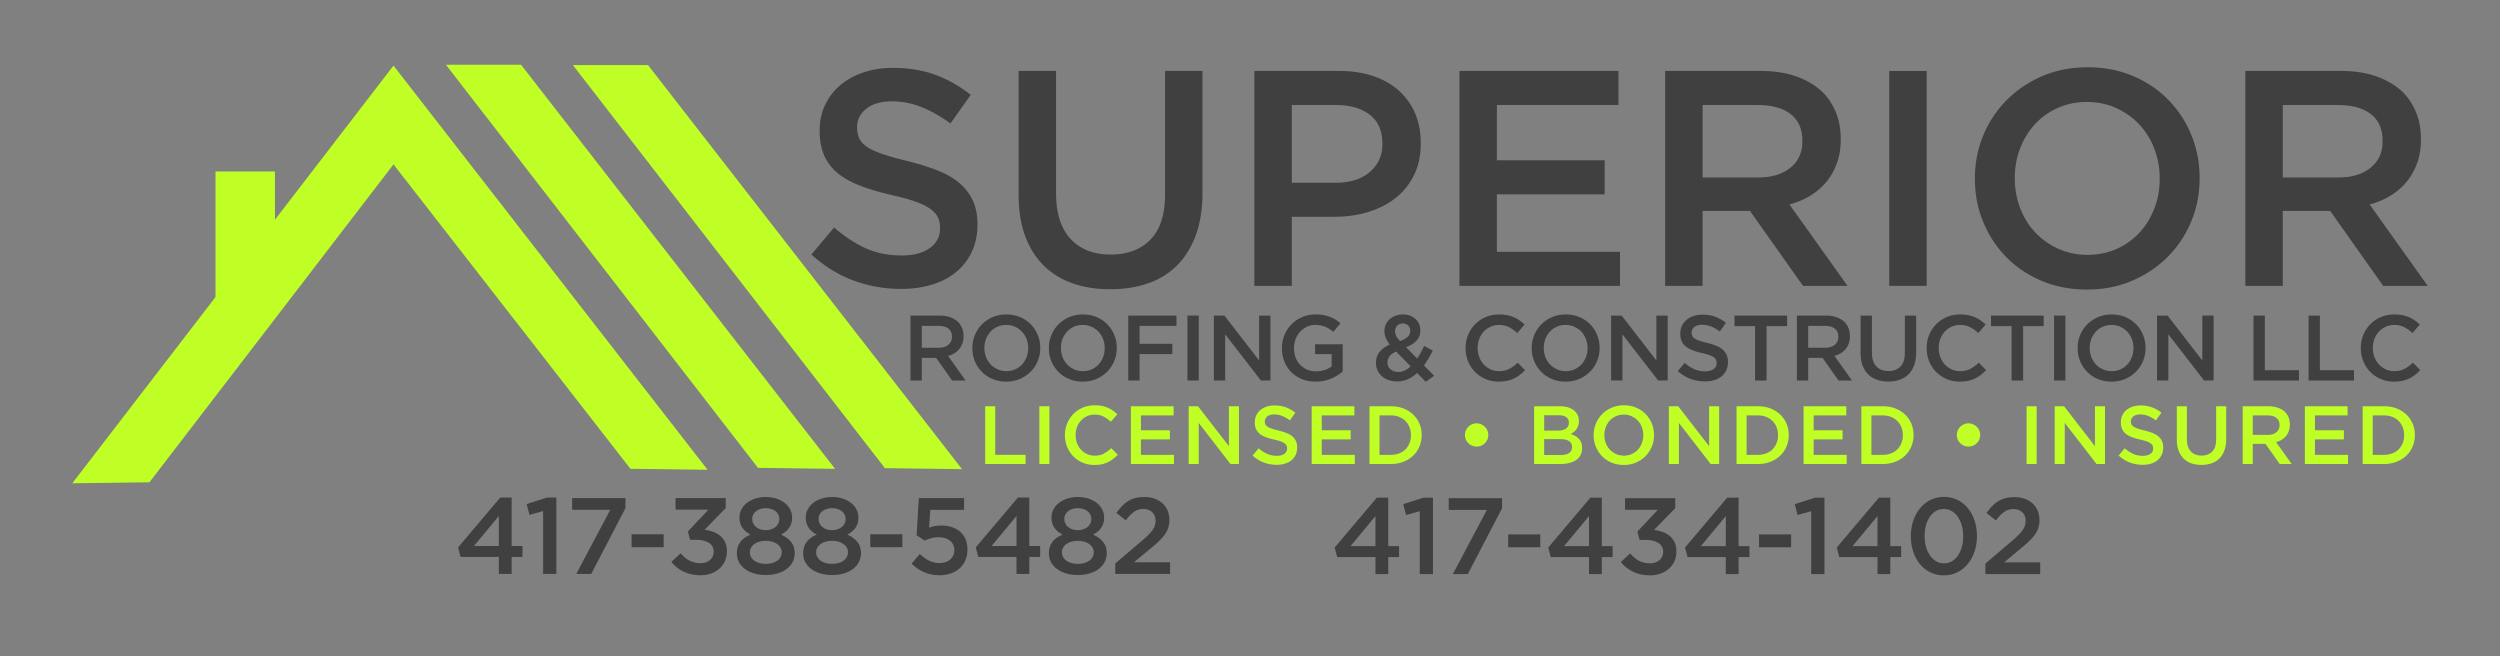 <svg xmlns="http://www.w3.org/2000/svg" xml:space="preserve" style="fill-rule:evenodd;clip-rule:evenodd;stroke-linejoin:round;stroke-miterlimit:2" viewBox="0 0 1200 315"><rect x="0" y="0" width="1200" height="315" fill="#808080" stroke="none"/><path d="M472.889 195.008h4.829v23.313h14.563v4.392h-19.392v-27.705Z" style="fill:#bfff26;fill-rule:nonzero"/><path d="M498.892 195.008h4.829v27.704h-4.829z" style="fill:#bfff26"/><path d="M525.286 223.186c-2.034 0-3.904-.366-5.621-1.108a13.966 13.966 0 0 1-4.463-3.025c-1.262-1.279-2.25-2.792-2.966-4.533-.721-1.742-1.079-3.6-1.079-5.58v-.079c0-1.979.354-3.833 1.058-5.558a14.059 14.059 0 0 1 2.967-4.554 14.075 14.075 0 0 1 4.525-3.088c1.741-.75 3.666-1.125 5.775-1.125 1.27 0 2.42.104 3.466.313 1.042.212 1.996.508 2.867.891.871.384 1.675.838 2.413 1.367a18.56 18.56 0 0 1 2.099 1.742l-3.125 3.6a15.57 15.57 0 0 0-3.525-2.492c-1.237-.633-2.65-.95-4.233-.95-1.321 0-2.537.254-3.658.771a9.042 9.042 0 0 0-2.913 2.096 9.523 9.523 0 0 0-1.9 3.108 10.72 10.72 0 0 0-.671 3.8v.079c0 1.346.225 2.617.671 3.821a9.596 9.596 0 0 0 1.9 3.142 8.95 8.95 0 0 0 2.913 2.121c1.121.512 2.337.77 3.658.77 1.688 0 3.142-.32 4.354-.97 1.213-.646 2.413-1.521 3.6-2.63l3.129 3.163a17.862 17.862 0 0 1-2.237 2.042 14.826 14.826 0 0 1-2.513 1.541c-.9.438-1.883.767-2.95.988-1.066.225-2.25.337-3.541.337M542.819 195.008h20.5v4.396h-15.671v7.121h13.892v4.392h-13.892v7.404h15.867v4.392h-20.696v-27.705ZM570.562 195.008h4.504l14.808 19.155v-19.155h4.829v27.705h-4.07l-15.242-19.709v19.709h-4.829v-27.705ZM612.788 223.109c-2.138 0-4.183-.362-6.133-1.087-1.95-.729-3.763-1.842-5.421-3.346l2.925-3.483c1.35 1.162 2.708 2.054 4.075 2.67 1.375.621 2.929.93 4.671.93 1.508 0 2.7-.313 3.583-.95.887-.634 1.325-1.475 1.325-2.534v-.079c0-.5-.083-.942-.254-1.321-.171-.383-.492-.746-.954-1.091-.463-.342-1.1-.659-1.905-.95-.808-.292-1.858-.58-3.154-.871a30.814 30.814 0 0 1-3.946-1.167c-1.154-.437-2.116-.962-2.895-1.583a6.07 6.07 0 0 1-1.792-2.275c-.408-.896-.613-1.979-.613-3.246v-.079c0-1.188.238-2.275.705-3.263a7.6 7.6 0 0 1 1.941-2.533c.825-.7 1.821-1.25 2.979-1.642 1.155-.4 2.421-.596 3.792-.596 2.033 0 3.863.296 5.483.892 1.621.592 3.146 1.458 4.571 2.592l-2.612 3.679c-1.263-.921-2.517-1.629-3.759-2.117a10.222 10.222 0 0 0-3.758-.733c-1.425 0-2.537.317-3.325.95-.792.633-1.187 1.412-1.187 2.337v.08c0 .525.091.995.275 1.404.187.408.525.779 1.012 1.108.488.329 1.163.638 2.025.929.863.292 1.95.596 3.275.909 1.45.37 2.742.779 3.867 1.229 1.125.45 2.058.996 2.796 1.641.741.65 1.304 1.4 1.687 2.255.383.858.575 1.858.575 2.991v.079c0 1.292-.242 2.455-.729 3.484a7.434 7.434 0 0 1-2.021 2.612c-.862.709-1.9 1.25-3.108 1.621-1.213.371-2.542.554-3.996.554M629.605 195.008h20.505v4.396h-15.675v7.121h13.891v4.392h-13.891v7.404h15.87v4.392h-20.7v-27.705ZM667.638 218.32c1.454 0 2.771-.233 3.959-.696 1.187-.462 2.2-1.112 3.029-1.946a8.826 8.826 0 0 0 1.937-2.983c.463-1.15.696-2.404.696-3.754v-.079c0-1.35-.233-2.609-.696-3.775-.462-1.167-1.108-2.167-1.937-3-.829-.838-1.842-1.492-3.029-1.971-1.188-.475-2.505-.713-3.959-.713h-5.462v18.917h5.462Zm-10.291-23.312h10.333c2.163 0 4.146.35 5.954 1.05 1.809.7 3.363 1.67 4.671 2.908a13 13 0 0 1 3.025 4.375c.717 1.675 1.071 3.487 1.071 5.442v.079c0 1.954-.354 3.771-1.071 5.462a12.94 12.94 0 0 1-3.025 4.392c-1.308 1.242-2.862 2.217-4.671 2.929-1.808.713-3.791 1.067-5.954 1.067h-10.333v-27.704ZM708.76 214.363a5.452 5.452 0 0 1-2.159-.433 5.911 5.911 0 0 1-1.779-1.192 5.425 5.425 0 0 1-1.204-1.758 5.303 5.303 0 0 1-.438-2.159v-.079c0-.767.15-1.483.455-2.158a5.918 5.918 0 0 1 1.208-1.763c.5-.5 1.083-.891 1.758-1.183a5.37 5.37 0 0 1 2.159-.438c.766 0 1.483.146 2.158.438a5.935 5.935 0 0 1 1.779 1.183 5.736 5.736 0 0 1 1.225 1.763c.304.675.458 1.391.458 2.158v.079c0 .767-.15 1.484-.437 2.159a5.39 5.39 0 0 1-1.208 1.758c-.513.5-1.113.9-1.8 1.192a5.58 5.58 0 0 1-2.175.433M749.259 218.399c1.654 0 2.962-.316 3.904-.95.95-.633 1.421-1.583 1.421-2.85v-.079c0-1.187-.463-2.104-1.4-2.75-.929-.646-2.359-.971-4.279-.971h-7.696v7.6h8.05Zm-1.425-11.716c1.579 0 2.841-.309 3.787-.93.95-.62 1.421-1.562 1.421-2.829v-.079c0-1.108-.412-1.971-1.242-2.592-.829-.62-2.033-.929-3.608-.929h-6.983v7.359h6.625Zm-11.454-11.675h12.408c3.183 0 5.592.82 7.225 2.454 1.242 1.241 1.858 2.771 1.858 4.591v.08c0 .845-.112 1.591-.333 2.237a6.394 6.394 0 0 1-.867 1.7c-.35.488-.766.917-1.25 1.288a11.23 11.23 0 0 1-1.475.95c.813.287 1.554.629 2.221 1.008a7.226 7.226 0 0 1 1.733 1.362 5.59 5.59 0 0 1 1.121 1.863c.263.712.396 1.542.396 2.492v.079c0 1.241-.246 2.337-.733 3.287a6.513 6.513 0 0 1-2.071 2.375c-.896.634-1.979 1.113-3.246 1.446-1.258.329-2.654.492-4.187.492h-12.8v-27.704ZM779.479 218.715c1.367 0 2.621-.259 3.763-.771a8.923 8.923 0 0 0 2.937-2.096c.817-.883 1.45-1.921 1.908-3.108.463-1.188.692-2.455.692-3.8v-.08a10.54 10.54 0 0 0-.692-3.82c-.458-1.196-1.1-2.242-1.925-3.125a9.426 9.426 0 0 0-2.975-2.117c-1.162-.529-2.416-.792-3.787-.792-1.367 0-2.617.259-3.763.771a9.077 9.077 0 0 0-2.937 2.096 9.733 9.733 0 0 0-1.908 3.108 10.45 10.45 0 0 0-.692 3.8v.079c0 1.346.233 2.621.692 3.821a9.477 9.477 0 0 0 1.929 3.125 9.248 9.248 0 0 0 2.979 2.117c1.154.529 2.417.792 3.779.792m-.079 4.47c-2.133 0-4.088-.375-5.858-1.125-1.767-.754-3.284-1.775-4.55-3.07a14.076 14.076 0 0 1-2.967-4.53c-.713-1.729-1.067-3.566-1.067-5.52v-.08c0-1.95.354-3.791 1.067-5.52a14 14 0 0 1 3.008-4.55c1.292-1.309 2.821-2.342 4.592-3.109 1.767-.762 3.717-1.146 5.854-1.146 2.142 0 4.088.375 5.858 1.125 1.767.755 3.284 1.78 4.55 3.071a13.962 13.962 0 0 1 2.971 4.529c.713 1.73 1.067 3.567 1.067 5.521v.079c0 1.955-.354 3.792-1.067 5.521a13.942 13.942 0 0 1-3.008 4.55c-1.292 1.309-2.821 2.342-4.592 3.109-1.766.762-3.721 1.145-5.858 1.145M801.049 195.008h4.504l14.812 19.155v-19.155h4.825v27.705h-4.066l-15.246-19.709v19.709h-4.829v-27.705ZM843.83 218.32c1.455 0 2.771-.233 3.959-.696 1.187-.462 2.2-1.112 3.029-1.946a8.826 8.826 0 0 0 1.937-2.983c.463-1.15.696-2.404.696-3.754v-.079c0-1.35-.233-2.609-.696-3.775-.462-1.167-1.108-2.167-1.937-3-.829-.838-1.842-1.492-3.029-1.971-1.188-.475-2.504-.713-3.959-.713h-5.462v18.917h5.462Zm-10.291-23.312h10.333c2.163 0 4.146.35 5.954 1.05 1.809.7 3.363 1.67 4.671 2.908a13 13 0 0 1 3.025 4.375c.717 1.675 1.071 3.487 1.071 5.442v.079c0 1.954-.354 3.771-1.071 5.462a12.94 12.94 0 0 1-3.025 4.392c-1.308 1.242-2.862 2.217-4.671 2.929-1.808.713-3.791 1.067-5.954 1.067h-10.333v-27.704ZM865.714 195.008h20.504v4.396h-15.675v7.121h13.892v4.392h-13.892v7.404h15.871v4.392h-20.7v-27.705ZM903.747 218.32c1.454 0 2.771-.233 3.958-.696 1.188-.462 2.2-1.112 3.029-1.946a8.843 8.843 0 0 0 1.938-2.983c.462-1.15.696-2.404.696-3.754v-.079c0-1.35-.234-2.609-.696-3.775-.463-1.167-1.109-2.167-1.938-3-.829-.838-1.841-1.492-3.029-1.971-1.187-.475-2.504-.713-3.958-.713h-5.463v18.917h5.463Zm-10.292-23.312h10.333c2.163 0 4.146.35 5.955 1.05 1.808.7 3.362 1.67 4.67 2.908a12.985 12.985 0 0 1 3.025 4.375c.717 1.675 1.071 3.487 1.071 5.442v.079c0 1.954-.354 3.771-1.071 5.462a12.926 12.926 0 0 1-3.025 4.392c-1.308 1.242-2.862 2.217-4.67 2.929-1.809.713-3.792 1.067-5.955 1.067h-10.333v-27.704ZM944.868 214.363a5.447 5.447 0 0 1-2.158-.433 5.916 5.916 0 0 1-1.78-1.192 5.44 5.44 0 0 1-1.204-1.758 5.302 5.302 0 0 1-.437-2.159v-.079c0-.767.15-1.483.454-2.158a5.918 5.918 0 0 1 1.208-1.763c.5-.5 1.084-.891 1.759-1.183a5.365 5.365 0 0 1 2.158-.438c.767 0 1.483.146 2.158.438a5.922 5.922 0 0 1 1.779 1.183 5.736 5.736 0 0 1 1.225 1.763 5.17 5.17 0 0 1 .459 2.158v.079a5.438 5.438 0 0 1-1.646 3.917c-.513.5-1.113.9-1.8 1.192a5.577 5.577 0 0 1-2.175.433" style="fill:#bfff26;fill-rule:nonzero"/><path d="M972.767 195.008h4.829v27.704h-4.829z" style="fill:#bfff26"/><path d="M986.262 195.008h4.504l14.813 19.155v-19.155h4.825v27.705h-4.067l-15.246-19.709v19.709h-4.829v-27.705ZM1028.49 223.109a17.5 17.5 0 0 1-6.137-1.087c-1.946-.729-3.758-1.842-5.417-3.346l2.929-3.483c1.342 1.162 2.7 2.054 4.071 2.67 1.375.621 2.929.93 4.671.93 1.508 0 2.7-.313 3.583-.95.888-.634 1.325-1.475 1.325-2.534v-.079c0-.5-.083-.942-.254-1.321-.171-.383-.491-.746-.954-1.091-.462-.342-1.1-.659-1.904-.95-.808-.292-1.858-.58-3.154-.871a31.031 31.031 0 0 1-3.95-1.167c-1.146-.437-2.117-.962-2.892-1.583a6.027 6.027 0 0 1-1.787-2.275c-.413-.896-.617-1.979-.617-3.246v-.079c0-1.188.233-2.275.704-3.263a7.563 7.563 0 0 1 1.946-2.533c.821-.7 1.817-1.25 2.975-1.642 1.154-.4 2.421-.596 3.792-.596 2.033 0 3.862.296 5.483.892 1.621.592 3.146 1.458 4.571 2.592l-2.613 3.679c-1.262-.921-2.516-1.629-3.758-2.117a10.23 10.23 0 0 0-3.758-.733c-1.425 0-2.538.317-3.325.95-.796.633-1.188 1.412-1.188 2.337v.08c0 .525.092.995.275 1.404.188.408.525.779 1.013 1.108.487.329 1.162.638 2.025.929.862.292 1.95.596 3.275.909 1.45.37 2.741.779 3.866 1.229 1.125.45 2.059.996 2.796 1.641.742.65 1.304 1.4 1.688 2.255.383.858.575 1.858.575 2.991v.079c0 1.292-.242 2.455-.73 3.484a7.443 7.443 0 0 1-2.02 2.612c-.863.709-1.9 1.25-3.109 1.621-1.212.371-2.541.554-3.996.554M1056.67 223.148c-1.795 0-3.416-.258-4.87-.771-1.451-.517-2.688-1.287-3.721-2.317-1.03-1.029-1.817-2.3-2.371-3.816-.558-1.517-.833-3.279-.833-5.284v-15.95h4.829v15.75c0 2.584.625 4.55 1.871 5.896 1.245 1.346 2.97 2.021 5.175 2.021 2.175 0 3.887-.65 5.133-1.942 1.246-1.291 1.871-3.216 1.871-5.775v-15.95h4.825v15.713c0 2.054-.28 3.862-.85 5.421-.563 1.554-1.363 2.854-2.392 3.896-1.029 1.041-2.275 1.82-3.738 2.337-1.466.513-3.108.771-4.929.771M1088.47 208.741c1.745 0 3.137-.416 4.166-1.25 1.034-.833 1.55-1.966 1.55-3.4v-.079c0-1.512-.504-2.654-1.508-3.437-1.004-.78-2.421-1.171-4.25-1.171h-7.104v9.337h7.146Zm-11.975-13.733h12.35c1.741 0 3.283.246 4.629.733 1.346.488 2.466 1.167 3.366 2.038a8.039 8.039 0 0 1 1.7 2.65c.396 1.004.596 2.112.596 3.325v.079c0 1.137-.166 2.158-.5 3.071a8.051 8.051 0 0 1-1.362 2.412 8.09 8.09 0 0 1-2.079 1.779c-.805.492-1.696.867-2.671 1.13l7.483 10.487h-5.742l-6.829-9.654h-6.112v9.654h-4.829v-27.704ZM1106.34 195.008h20.504v4.396h-15.675v7.121h13.891v4.392h-13.891v7.404h15.871v4.392h-20.7v-27.705ZM1144.37 218.32c1.454 0 2.77-.233 3.958-.696 1.187-.462 2.2-1.112 3.029-1.946a8.843 8.843 0 0 0 1.938-2.983c.462-1.15.695-2.404.695-3.754v-.079c0-1.35-.233-2.609-.695-3.775-.463-1.167-1.109-2.167-1.938-3-.829-.838-1.842-1.492-3.029-1.971-1.188-.475-2.504-.713-3.958-.713h-5.463v18.917h5.463Zm-10.292-23.312h10.333c2.163 0 4.146.35 5.954 1.05 1.809.7 3.363 1.67 4.671 2.908a13 13 0 0 1 3.025 4.375c.717 1.675 1.071 3.487 1.071 5.442v.079c0 1.954-.354 3.771-1.071 5.462a12.94 12.94 0 0 1-3.025 4.392c-1.308 1.242-2.862 2.217-4.671 2.929-1.808.713-3.791 1.067-5.954 1.067h-10.333v-27.704Z" style="fill:#bfff26;fill-rule:nonzero"/><path d="M450.506 166.926c1.966 0 3.529-.471 4.687-1.408 1.163-.938 1.742-2.213 1.742-3.825v-.088c0-1.7-.563-2.987-1.696-3.866-1.129-.884-2.725-1.321-4.779-1.321h-7.992v10.508h8.038Zm-13.471-15.45h13.892c1.958 0 3.695.275 5.208.825 1.512.55 2.775 1.313 3.783 2.292a9.07 9.07 0 0 1 1.917 2.983c.446 1.129.667 2.375.667 3.738v.091c0 1.275-.188 2.425-.555 3.45a9.174 9.174 0 0 1-1.537 2.717 9.25 9.25 0 0 1-2.338 2.004c-.904.55-1.908.971-3.004 1.267l8.413 11.796h-6.454l-7.684-10.859h-6.875v10.859h-5.433v-31.163ZM483.07 178.145c1.538 0 2.95-.288 4.233-.867a10.017 10.017 0 0 0 3.305-2.363c.912-.991 1.629-2.158 2.15-3.491.516-1.338.775-2.763.775-4.275v-.092c0-1.512-.259-2.946-.775-4.296-.521-1.35-1.246-2.521-2.175-3.516a10.5 10.5 0 0 0-3.346-2.38c-1.3-.595-2.721-.891-4.254-.891-1.538 0-2.95.291-4.238.866a10.063 10.063 0 0 0-3.3 2.363c-.917.992-1.633 2.158-2.15 3.492a11.749 11.749 0 0 0-.775 4.275v.087c0 1.517.258 2.946.775 4.3a10.711 10.711 0 0 0 2.171 3.517c.929.991 2.05 1.787 3.35 2.379 1.3.596 2.717.892 4.254.892m-.087 5.033c-2.409 0-4.6-.425-6.592-1.271-1.988-.846-3.696-1.996-5.121-3.45-1.421-1.454-2.533-3.154-3.337-5.096-.8-1.946-1.2-4.016-1.2-6.212v-.092c0-2.196.399-4.267 1.2-6.208a15.765 15.765 0 0 1 3.383-5.121c1.454-1.467 3.175-2.633 5.162-3.496 1.992-.858 4.188-1.287 6.592-1.287s4.6.42 6.592 1.266c1.987.846 3.691 1.996 5.116 3.45a15.776 15.776 0 0 1 3.338 5.1c.804 1.942 1.204 4.013 1.204 6.209v.087c0 2.2-.4 4.267-1.204 6.213a15.739 15.739 0 0 1-3.383 5.12c-1.455 1.467-3.175 2.634-5.163 3.492-1.987.863-4.183 1.296-6.587 1.296M519.799 178.145c1.537 0 2.95-.288 4.233-.867a10.003 10.003 0 0 0 3.304-2.363c.913-.991 1.629-2.158 2.15-3.491.517-1.338.775-2.763.775-4.275v-.092c0-1.512-.258-2.946-.775-4.296-.521-1.35-1.246-2.521-2.175-3.516a10.488 10.488 0 0 0-3.346-2.38c-1.3-.595-2.72-.891-4.254-.891-1.537 0-2.95.291-4.237.866a10.042 10.042 0 0 0-3.3 2.363c-.917.992-1.634 2.158-2.15 3.492a11.749 11.749 0 0 0-.775 4.275v.087c0 1.517.258 2.946.775 4.3a10.678 10.678 0 0 0 2.171 3.517c.929.991 2.05 1.787 3.35 2.379 1.3.596 2.716.892 4.254.892m-.088 5.033c-2.408 0-4.6-.425-6.591-1.271-1.988-.846-3.696-1.996-5.121-3.45a15.934 15.934 0 0 1-3.338-5.096c-.8-1.946-1.2-4.016-1.2-6.212v-.092c0-2.196.4-4.267 1.2-6.208a15.751 15.751 0 0 1 3.384-5.121c1.454-1.467 3.175-2.633 5.162-3.496 1.992-.858 4.188-1.287 6.592-1.287s4.6.42 6.591 1.266c1.988.846 3.692 1.996 5.117 3.45a15.776 15.776 0 0 1 3.338 5.1c.804 1.942 1.204 4.013 1.204 6.209v.087c0 2.2-.4 4.267-1.204 6.213-.8 1.941-1.93 3.65-3.384 5.12-1.454 1.467-3.175 2.634-5.162 3.492-1.988.863-4.184 1.296-6.588 1.296M541.566 151.476h23.15v4.942H547v8.596h15.716v4.941H547v12.684h-5.434v-31.163Z" style="fill:#404041;fill-rule:nonzero"/><path d="M569.971 151.474h5.429v31.162h-5.429z" style="fill:#404041"/><path d="M582.657 151.476h5.067l16.662 21.546v-21.546h5.429v31.163h-4.575l-17.15-22.167v22.167h-5.433v-31.163ZM631.498 183.176c-2.434 0-4.642-.408-6.634-1.225-1.987-.817-3.687-1.942-5.096-3.383a15.263 15.263 0 0 1-3.275-5.075c-.77-1.946-1.154-4.059-1.154-6.346v-.088c0-2.166.396-4.229 1.188-6.191a15.707 15.707 0 0 1 3.337-5.138c1.433-1.471 3.138-2.633 5.113-3.496 1.971-.862 4.133-1.291 6.475-1.291 1.366 0 2.604.095 3.72.287 1.109.196 2.142.471 3.092.825.954.358 1.846.796 2.696 1.313.846.52 1.667 1.12 2.467 1.804l-3.471 4.141c-.592-.504-1.2-.962-1.825-1.383a11.71 11.71 0 0 0-1.959-1.046 12.235 12.235 0 0 0-2.25-.666 13.707 13.707 0 0 0-2.687-.246c-1.429 0-2.758.3-3.992.896a10.433 10.433 0 0 0-3.2 2.383c-.908 1-1.621 2.167-2.141 3.504a11.652 11.652 0 0 0-.775 4.238v.087c0 1.608.25 3.096.75 4.463.504 1.366 1.225 2.541 2.158 3.525a10.17 10.17 0 0 0 3.329 2.316c1.288.567 2.733.85 4.333.85 1.475 0 2.859-.216 4.15-.65 1.288-.433 2.405-1.004 3.355-1.721v-5.866h-7.967v-4.763h13.262v13.088a22.905 22.905 0 0 1-2.558 1.871 19.792 19.792 0 0 1-3.029 1.558c-1.079.446-2.25.796-3.496 1.046a19.83 19.83 0 0 1-3.917.379M672.008 163.72c1.605-.596 2.821-1.271 3.655-2.025.829-.758 1.245-1.7 1.245-2.829v-.088c0-1.037-.333-1.883-1-2.537-.67-.654-1.525-.979-2.562-.979-1.129 0-2.025.35-2.692 1.046-.666.695-1 1.595-1 2.691v.092c0 .771.175 1.5.534 2.179.35.683.962 1.5 1.82 2.45m-.795 14.825a6.937 6.937 0 0 0 3.066-.712c.979-.475 1.917-1.142 2.808-2.005l-6.945-7.075c-1.459.621-2.513 1.388-3.163 2.292-.65.904-.979 1.863-.979 2.871v.087c0 1.338.492 2.425 1.467 3.271.983.85 2.229 1.271 3.746 1.271m8.991.492a16.613 16.613 0 0 1-4.366 2.958c-1.571.729-3.309 1.092-5.209 1.092-1.454 0-2.796-.209-4.029-.625-1.233-.417-2.3-1.017-3.204-1.804a8.526 8.526 0 0 1-2.138-2.825c-.52-1.096-.779-2.313-.779-3.65v-.088c0-2.021.571-3.75 1.717-5.187 1.142-1.442 2.783-2.621 4.917-3.538-.892-1.129-1.542-2.212-1.959-3.254a8.637 8.637 0 0 1-.625-3.25v-.088c0-1.037.208-2.033.625-2.983a7.432 7.432 0 0 1 1.779-2.492c.775-.712 1.709-1.283 2.804-1.716 1.101-.429 2.351-.642 3.746-.642 1.242 0 2.371.192 3.38.575 1.008.388 1.875.921 2.604 1.604a7.298 7.298 0 0 1 2.296 5.342v.092c0 2.045-.63 3.716-1.871 5.004-1.246 1.291-2.913 2.325-4.988 3.096l5.346 5.433a44.484 44.484 0 0 0 3.333-6.013l4.142 2.184a66.013 66.013 0 0 1-1.979 3.671 39.638 39.638 0 0 1-2.25 3.45l4.9 4.987-4.054 2.892-4.138-4.225ZM719.38 183.176c-2.287 0-4.396-.417-6.325-1.246-1.925-.833-3.604-1.967-5.021-3.408-1.416-1.438-2.529-3.138-3.337-5.096-.809-1.958-1.209-4.054-1.209-6.279v-.088c0-2.225.392-4.312 1.188-6.254a15.717 15.717 0 0 1 3.333-5.121c1.434-1.471 3.129-2.629 5.092-3.475 1.958-.841 4.125-1.266 6.5-1.266 1.425 0 2.721.116 3.896.358a15.89 15.89 0 0 1 3.229 1c.979.429 1.883.942 2.712 1.533.83.596 1.621 1.25 2.359 1.963l-3.513 4.05c-1.25-1.159-2.566-2.092-3.962-2.804-1.396-.713-2.984-1.071-4.767-1.071-1.483 0-2.858.291-4.117.871a10.122 10.122 0 0 0-3.27 2.358 10.577 10.577 0 0 0-2.138 3.496 11.982 11.982 0 0 0-.758 4.271v.091c0 1.513.254 2.946.758 4.296s1.217 2.533 2.138 3.538a9.96 9.96 0 0 0 3.27 2.383c1.259.579 2.634.867 4.117.867 1.9 0 3.533-.363 4.9-1.088 1.363-.729 2.713-1.717 4.046-2.962l3.521 3.562a20.15 20.15 0 0 1-2.513 2.292 17.064 17.064 0 0 1-2.829 1.737 14.278 14.278 0 0 1-3.317 1.113c-1.204.25-2.529.379-3.983.379M751.566 178.145c1.537 0 2.946-.288 4.233-.867a10.044 10.044 0 0 0 3.304-2.363c.913-.991 1.63-2.158 2.146-3.491.521-1.338.779-2.763.779-4.275v-.092c0-1.512-.258-2.946-.779-4.296a10.663 10.663 0 0 0-2.171-3.516 10.484 10.484 0 0 0-3.345-2.38c-1.305-.595-2.717-.891-4.255-.891-1.541 0-2.95.291-4.233.866a10.038 10.038 0 0 0-3.304 2.363c-.917.992-1.633 2.158-2.15 3.492-.521 1.337-.775 2.762-.775 4.275v.087c0 1.517.254 2.946.775 4.3a10.711 10.711 0 0 0 2.171 3.517 10.474 10.474 0 0 0 3.35 2.379c1.3.596 2.716.892 4.254.892m-.088 5.033c-2.408 0-4.604-.425-6.591-1.271-1.988-.846-3.692-1.996-5.117-3.45-1.429-1.454-2.538-3.154-3.342-5.096-.8-1.946-1.2-4.016-1.2-6.212v-.092c0-2.196.4-4.267 1.2-6.208a15.751 15.751 0 0 1 3.384-5.121c1.454-1.467 3.175-2.633 5.166-3.496 1.988-.858 4.184-1.287 6.588-1.287s4.6.42 6.587 1.266c1.992.846 3.696 1.996 5.121 3.45a15.776 15.776 0 0 1 3.338 5.1c.804 1.942 1.2 4.013 1.2 6.209v.087c0 2.2-.396 4.267-1.2 6.213-.8 1.941-1.93 3.65-3.38 5.12-1.458 1.467-3.179 2.634-5.166 3.492-1.988.863-4.183 1.296-6.588 1.296M773.335 151.476h5.063l16.662 21.546v-21.546h5.433v31.163h-4.579l-17.146-22.167v22.167h-5.433v-31.163ZM818.342 183.086c-2.404 0-4.704-.408-6.9-1.225-2.2-.816-4.229-2.071-6.1-3.762l3.296-3.917c1.512 1.304 3.042 2.308 4.583 3.004 1.546.696 3.3 1.046 5.254 1.046 1.692 0 3.038-.354 4.03-1.067.995-.712 1.491-1.662 1.491-2.85v-.087c0-.567-.096-1.063-.291-1.492-.192-.429-.55-.841-1.071-1.225-.521-.387-1.234-.741-2.138-1.071-.908-.325-2.091-.65-3.55-.979-1.666-.383-3.15-.821-4.441-1.312-1.296-.488-2.384-1.084-3.263-1.779a6.885 6.885 0 0 1-2.004-2.559c-.463-1.012-.692-2.229-.692-3.654v-.087c0-1.338.263-2.563.792-3.675a8.422 8.422 0 0 1 2.187-2.846c.925-.788 2.042-1.404 3.35-1.85 1.3-.446 2.721-.667 4.267-.667 2.283 0 4.342.333 6.163 1 1.829.671 3.541 1.642 5.145 2.917l-2.937 4.141c-1.425-1.037-2.838-1.833-4.233-2.383-1.396-.546-2.805-.821-4.23-.821-1.6 0-2.845.354-3.737 1.067-.892.712-1.333 1.587-1.333 2.625v.092c0 .591.1 1.116.308 1.579.212.462.587.875 1.137 1.246.55.37 1.313.72 2.275 1.045.971.33 2.2.671 3.688 1.025 1.637.417 3.083.875 4.35 1.38 1.267.504 2.312 1.12 3.146 1.85a7.331 7.331 0 0 1 1.896 2.537c.429.963.65 2.083.65 3.363v.087c0 1.454-.271 2.758-.817 3.917a8.39 8.39 0 0 1-2.275 2.937c-.971.8-2.142 1.409-3.504 1.825-1.363.417-2.859.625-4.492.625M842.431 156.553h-9.883v-5.075h25.283v5.075h-9.883v26.087h-5.517v-26.087ZM875.976 166.926c1.966 0 3.529-.471 4.687-1.408 1.163-.938 1.742-2.213 1.742-3.825v-.088c0-1.7-.567-2.987-1.696-3.866-1.133-.884-2.725-1.321-4.779-1.321h-7.992v10.508h8.038Zm-13.467-15.45h13.888c1.958 0 3.691.275 5.208.825 1.512.55 2.775 1.313 3.783 2.292a8.991 8.991 0 0 1 1.917 2.983c.442 1.129.667 2.375.667 3.738v.091c0 1.275-.188 2.425-.559 3.45a9.078 9.078 0 0 1-1.533 2.717 9.2 9.2 0 0 1-2.342 2.004c-.9.55-1.904.971-3 1.267l8.413 11.796h-6.459l-7.675-10.859h-6.879v10.859h-5.429v-31.163ZM906.359 183.131c-2.016 0-3.846-.291-5.475-.866-1.633-.58-3.029-1.45-4.183-2.605-1.163-1.158-2.054-2.591-2.675-4.3-.621-1.704-.938-3.687-.938-5.941v-17.942h5.434v17.721c0 2.908.704 5.117 2.104 6.633 1.404 1.513 3.346 2.267 5.821 2.267 2.446 0 4.371-.725 5.775-2.179 1.404-1.454 2.104-3.621 2.104-6.5v-17.942h5.433v17.675c0 2.317-.316 4.346-.958 6.1-.638 1.75-1.538 3.213-2.692 4.383-1.158 1.171-2.558 2.05-4.208 2.63-1.646.575-3.496.866-5.542.866M940.685 183.176c-2.288 0-4.396-.417-6.325-1.246-1.925-.833-3.604-1.967-5.021-3.408-1.417-1.438-2.529-3.138-3.337-5.096-.809-1.958-1.209-4.054-1.209-6.279v-.088c0-2.225.392-4.312 1.188-6.254a15.717 15.717 0 0 1 3.333-5.121c1.433-1.471 3.129-2.629 5.092-3.475 1.958-.841 4.125-1.266 6.5-1.266 1.425 0 2.721.116 3.896.358 1.175.237 2.245.571 3.229 1 .979.429 1.883.942 2.712 1.533.83.596 1.621 1.25 2.359 1.963l-3.513 4.05c-1.25-1.159-2.567-2.092-3.962-2.804-1.396-.713-2.984-1.071-4.767-1.071-1.483 0-2.858.291-4.117.871a10.122 10.122 0 0 0-3.27 2.358 10.577 10.577 0 0 0-2.138 3.496 11.982 11.982 0 0 0-.758 4.271v.091c0 1.513.254 2.946.758 4.296s1.217 2.533 2.138 3.538a9.96 9.96 0 0 0 3.27 2.383c1.259.579 2.634.867 4.117.867 1.9 0 3.533-.363 4.9-1.088 1.363-.729 2.713-1.717 4.046-2.962l3.521 3.562a20.15 20.15 0 0 1-2.513 2.292 17.064 17.064 0 0 1-2.829 1.737 14.278 14.278 0 0 1-3.317 1.113c-1.204.25-2.529.379-3.983.379M965.571 156.553h-9.883v-5.075h25.283v5.075h-9.883v26.087h-5.517v-26.087Z" style="fill:#404041;fill-rule:nonzero"/><path d="M985.958 151.474h5.433v31.162h-5.433z" style="fill:#404041"/><path d="M1013.61 178.145c1.537 0 2.946-.288 4.233-.867a10.044 10.044 0 0 0 3.304-2.363c.913-.991 1.63-2.158 2.146-3.491.521-1.338.779-2.763.779-4.275v-.092c0-1.512-.258-2.946-.779-4.296a10.663 10.663 0 0 0-2.171-3.516 10.484 10.484 0 0 0-3.345-2.38c-1.305-.595-2.717-.891-4.255-.891-1.541 0-2.95.291-4.233.866a10.038 10.038 0 0 0-3.304 2.363c-.917.992-1.633 2.158-2.15 3.492-.521 1.337-.775 2.762-.775 4.275v.087c0 1.517.254 2.946.775 4.3a10.711 10.711 0 0 0 2.171 3.517 10.474 10.474 0 0 0 3.35 2.379c1.3.596 2.716.892 4.254.892m-.088 5.033c-2.408 0-4.604-.425-6.591-1.271-1.988-.846-3.692-1.996-5.117-3.45-1.429-1.454-2.538-3.154-3.342-5.096-.8-1.946-1.2-4.016-1.2-6.212v-.092c0-2.196.4-4.267 1.2-6.208a15.751 15.751 0 0 1 3.384-5.121c1.454-1.467 3.175-2.633 5.166-3.496 1.988-.858 4.184-1.287 6.588-1.287s4.6.42 6.587 1.266c1.992.846 3.696 1.996 5.121 3.45a15.776 15.776 0 0 1 3.338 5.1c.804 1.942 1.2 4.013 1.2 6.209v.087c0 2.2-.396 4.267-1.2 6.213-.8 1.941-1.93 3.65-3.38 5.12-1.458 1.467-3.179 2.634-5.166 3.492-1.988.863-4.183 1.296-6.588 1.296M1035.38 151.476h5.063l16.662 21.546v-21.546h5.433v31.163h-4.579l-17.146-22.167v22.167h-5.433v-31.163ZM1081.68 151.476h5.434v26.221h16.379v4.942h-21.813v-31.163ZM1108.12 151.476h5.433v26.221h16.379v4.942h-21.812v-31.163ZM1149.08 183.176c-2.288 0-4.396-.417-6.325-1.246-1.925-.833-3.605-1.967-5.021-3.408-1.417-1.438-2.529-3.138-3.338-5.096-.808-1.958-1.208-4.054-1.208-6.279v-.088c0-2.225.392-4.312 1.187-6.254a15.736 15.736 0 0 1 3.334-5.121c1.433-1.471 3.129-2.629 5.091-3.475 1.959-.841 4.125-1.266 6.5-1.266 1.425 0 2.721.116 3.896.358a15.89 15.89 0 0 1 3.229 1c.98.429 1.884.942 2.713 1.533.829.596 1.621 1.25 2.358 1.963l-3.512 4.05c-1.25-1.159-2.567-2.092-3.963-2.804-1.396-.713-2.983-1.071-4.766-1.071-1.484 0-2.859.291-4.117.871a10.127 10.127 0 0 0-3.271 2.358 10.575 10.575 0 0 0-2.137 3.496 11.96 11.96 0 0 0-.759 4.271v.091c0 1.513.254 2.946.759 4.296.504 1.35 1.216 2.533 2.137 3.538a9.963 9.963 0 0 0 3.271 2.383c1.258.579 2.633.867 4.117.867 1.9 0 3.533-.363 4.9-1.088 1.362-.729 2.712-1.717 4.045-2.962l3.521 3.562c-.8.858-1.637 1.625-2.512 2.292a17.064 17.064 0 0 1-2.829 1.737 14.294 14.294 0 0 1-3.317 1.113c-1.204.25-2.529.379-3.983.379M432.49 138.682c-7.959 0-15.571-1.35-22.842-4.054-7.271-2.7-13.996-6.85-20.188-12.45l10.905-12.967c5.012 4.325 10.07 7.638 15.179 9.946 5.108 2.308 10.904 3.463 17.387 3.463 5.6 0 10.046-1.18 13.338-3.538 3.287-2.354 4.937-5.5 4.937-9.429v-.296c0-1.862-.321-3.508-.962-4.937-.642-1.421-1.825-2.771-3.546-4.05-1.725-1.275-4.088-2.455-7.092-3.538-3.004-1.079-6.916-2.158-11.746-3.242-5.516-1.275-10.416-2.725-14.7-4.345-4.283-1.621-7.875-3.588-10.783-5.896-2.904-2.309-5.121-5.134-6.65-8.475-1.525-3.338-2.287-7.367-2.287-12.084v-.291c0-4.421.875-8.475 2.629-12.159 1.754-3.683 4.166-6.825 7.233-9.429 3.071-2.604 6.763-4.641 11.075-6.116 4.313-1.475 9.025-2.213 14.133-2.213 7.563 0 14.367 1.108 20.409 3.317 6.041 2.212 11.716 5.429 17.021 9.654l-9.725 13.704c-4.717-3.437-9.384-6.067-14-7.883-4.617-1.817-9.284-2.729-14-2.729-5.305 0-9.43 1.179-12.375 3.537-2.95 2.358-4.421 5.258-4.421 8.696v.292c0 1.966.341 3.712 1.033 5.233.688 1.525 1.942 2.9 3.767 4.125 1.821 1.229 4.333 2.383 7.533 3.462 3.2 1.084 7.263 2.213 12.188 3.392 5.416 1.375 10.22 2.896 14.404 4.567 4.187 1.671 7.658 3.708 10.416 6.116 2.759 2.409 4.85 5.209 6.28 8.4 1.425 3.192 2.141 6.9 2.141 11.125v.296c0 4.813-.9 9.134-2.704 12.967-1.804 3.829-4.312 7.071-7.525 9.725-3.217 2.654-7.079 4.667-11.592 6.042-4.512 1.375-9.47 2.062-14.87 2.062M532.841 138.83c-6.683 0-12.725-.958-18.125-2.875-5.404-1.912-10.021-4.787-13.854-8.621-3.829-3.829-6.775-8.566-8.837-14.216-2.067-5.65-3.096-12.209-3.096-19.675V34.059h17.979v58.646c0 9.629 2.321 16.946 6.962 21.958 4.642 5.009 11.063 7.517 19.267 7.517 8.1 0 14.471-2.408 19.117-7.221 4.641-4.812 6.966-11.987 6.966-21.516V34.059h17.975v58.5c0 7.663-1.054 14.392-3.166 20.188-2.113 5.8-5.084 10.637-8.917 14.516-3.829 3.88-8.471 6.78-13.925 8.692-5.454 1.917-11.567 2.875-18.346 2.875M641.22 87.696c6.9 0 12.345-1.725 16.337-5.179 3.992-3.45 5.988-7.892 5.988-13.317v-.291c0-6.117-2.021-10.725-6.059-13.834-4.046-3.108-9.466-4.662-16.266-4.662h-21.146v37.283h21.146Zm-39.121-53.637h40.671c5.991 0 11.42.808 16.283 2.429 4.862 1.621 8.987 3.958 12.375 7 3.392 3.046 5.996 6.683 7.812 10.904 1.817 4.225 2.725 8.942 2.725 14.146v.296c0 5.8-1.083 10.883-3.25 15.25-2.166 4.375-5.12 8.033-8.862 10.979-3.742 2.95-8.125 5.183-13.146 6.704-5.021 1.525-10.392 2.288-16.1 2.288h-20.533v33.154h-17.975V34.059ZM700.533 34.058h76.334v16.358h-58.354v26.525h51.725v16.354h-51.725v27.558h59.091v16.355h-77.071V34.058ZM843.85 85.191c6.504 0 11.675-1.55 15.521-4.662 3.841-3.104 5.762-7.325 5.762-12.654v-.292c0-5.625-1.875-9.892-5.616-12.804-3.746-2.909-9.017-4.363-15.817-4.363h-26.458v34.775h26.608Zm-44.587-51.133h45.979c6.483 0 12.229.908 17.237 2.725 5.013 1.821 9.188 4.346 12.529 7.592a29.869 29.869 0 0 1 6.334 9.87c1.475 3.734 2.212 7.863 2.212 12.38v.295c0 4.225-.616 8.03-1.841 11.417-1.23 3.392-2.925 6.388-5.084 8.992-2.162 2.604-4.741 4.812-7.737 6.629-2.996 1.821-6.313 3.221-9.946 4.2l27.85 39.05h-21.367l-25.425-35.954h-22.762v35.954h-17.98V34.058Z" style="fill:#404041;fill-rule:nonzero"/><path d="M906.833 34.058h17.979v103.15h-17.979z" style="fill:#404041"/><path d="M1002.03 122.325c5.087 0 9.758-.958 14.012-2.875 4.254-1.912 7.896-4.516 10.929-7.808 3.034-3.292 5.404-7.146 7.117-11.567 1.712-4.42 2.571-9.137 2.571-14.145v-.296c0-5.009-.859-9.75-2.571-14.221-1.713-4.471-4.108-8.35-7.192-11.642-3.079-3.287-6.771-5.916-11.075-7.883-4.304-1.963-9-2.946-14.087-2.946-5.088 0-9.759.958-14.013 2.871-4.254 1.917-7.9 4.521-10.933 7.812-3.029 3.292-5.4 7.146-7.117 11.567-1.712 4.421-2.566 9.138-2.566 14.146v.296c0 5.008.854 9.75 2.566 14.221 1.717 4.47 4.113 8.35 7.192 11.641 3.079 3.292 6.775 5.917 11.079 7.884 4.304 1.966 9 2.945 14.088 2.945m-.296 16.65c-7.959 0-15.229-1.395-21.809-4.2-6.583-2.795-12.233-6.604-16.945-11.416-4.717-4.813-8.4-10.438-11.055-16.875-2.65-6.434-3.975-13.284-3.975-20.554v-.296c0-7.271 1.325-14.121 3.975-20.559 2.655-6.433 6.388-12.083 11.2-16.945 4.813-4.863 10.513-8.717 17.096-11.567 6.579-2.85 13.85-4.275 21.809-4.275 7.958 0 15.225 1.4 21.808 4.2 6.579 2.8 12.233 6.608 16.946 11.421 4.716 4.816 8.4 10.441 11.054 16.875 2.65 6.433 3.975 13.287 3.975 20.554v.296c0 7.271-1.325 14.125-3.975 20.554-2.654 6.437-6.388 12.083-11.2 16.95-4.817 4.862-10.513 8.717-17.096 11.567-6.579 2.845-13.85 4.27-21.808 4.27M1122.35 85.191c6.505 0 11.675-1.55 15.521-4.662 3.842-3.104 5.763-7.325 5.763-12.654v-.292c0-5.625-1.875-9.892-5.617-12.804-3.746-2.909-9.017-4.363-15.817-4.363h-26.458v34.775h26.608Zm-44.587-51.133h45.979c6.483 0 12.229.908 17.238 2.725 5.012 1.821 9.187 4.346 12.529 7.592a29.866 29.866 0 0 1 6.333 9.87c1.475 3.734 2.213 7.863 2.213 12.38v.295c0 4.225-.617 8.03-1.842 11.417-1.229 3.392-2.925 6.388-5.083 8.992-2.163 2.604-4.742 4.812-7.738 6.629-2.996 1.821-6.312 3.221-9.946 4.2l27.85 39.05h-21.366l-25.425-35.954h-22.763v35.954h-17.979V34.058Z" style="fill:#404041;fill-rule:nonzero"/><path d="m250.109 31.076 150.729 193.967-37.008-.471L214.042 31.08l36.067-.004ZM311.036 31.223 461.765 225.19l-37.008-.471L274.969 31.227l36.067-.004ZM339.625 225.485l-37.029-.47L188.875 78.906 71.73 231.506l-37.03.471 68.746-89.404V82.29h28.529v23.179l56.9-73.979 150.75 193.995Z" style="fill:#bfff26;fill-rule:nonzero"/><path d="M239.446 275.501h6.14v-8.169h5.203v-5.255h-5.203v-23.258h-5.463l-20.24 23.934 1.196 4.579h18.367v8.169Zm-11.967-13.424 11.967-14.412v14.412h-11.967ZM260.702 275.501h6.347v-36.682h-4.474l-9.782 3.122 1.353 5.203 6.556-1.821v30.178ZM276.598 275.501h7.18l16.442-31.583v-4.838h-25.599v5.619h18.315l-16.338 30.802ZM303.161 256.458h15.401v6.192h-15.401zM336.175 276.125c7.545 0 12.748-4.787 12.748-11.499v-.104c0-6.764-5.203-9.521-10.719-10.25l10.146-10.406v-4.786h-24.09v5.567h15.765l-9.833 10.458 1.04 4.006h2.966c5.099 0 8.377 2.029 8.377 5.62v.104c0 3.33-2.706 5.515-6.296 5.515-4.058 0-6.972-1.717-9.573-4.787l-4.475 4.162c3.07 3.747 7.596 6.4 13.944 6.4ZM367.577 276.021c7.96 0 13.892-4.058 13.892-10.562v-.104c0-4.319-2.602-6.92-6.556-8.741 3.07-1.613 5.307-4.059 5.307-8.117v-.104c0-5.619-5.359-9.834-12.643-9.834-7.285 0-12.644 4.267-12.644 9.834v.104c0 4.058 2.238 6.504 5.307 8.117-4.11 1.717-6.555 4.474-6.555 8.897v.104c0 6.244 5.931 10.406 13.892 10.406Zm0-21.54c-3.747 0-6.504-2.238-6.504-5.412v-.104c0-2.757 2.601-5.047 6.504-5.047 3.902 0 6.503 2.29 6.503 5.099v.104c0 3.122-2.757 5.36-6.503 5.36Zm0 16.181c-4.787 0-7.649-2.497-7.649-5.463v-.104c0-3.33 3.33-5.515 7.649-5.515 4.318 0 7.648 2.185 7.648 5.515v.104c0 3.018-2.862 5.463-7.648 5.463ZM399.394 276.021c7.961 0 13.893-4.058 13.893-10.562v-.104c0-4.319-2.602-6.92-6.556-8.741 3.069-1.613 5.307-4.059 5.307-8.117v-.104c0-5.619-5.359-9.834-12.644-9.834-7.284 0-12.643 4.267-12.643 9.834v.104c0 4.058 2.237 6.504 5.307 8.117-4.11 1.717-6.556 4.474-6.556 8.897v.104c0 6.244 5.932 10.406 13.892 10.406Zm0-21.54c-3.746 0-6.503-2.238-6.503-5.412v-.104c0-2.757 2.601-5.047 6.503-5.047 3.903 0 6.504 2.29 6.504 5.099v.104c0 3.122-2.757 5.36-6.504 5.36Zm0 16.181c-4.786 0-7.648-2.497-7.648-5.463v-.104c0-3.33 3.33-5.515 7.648-5.515 4.319 0 7.649 2.185 7.649 5.515v.104c0 3.018-2.862 5.463-7.649 5.463ZM417.736 256.458h15.401v6.192h-15.401zM450.907 276.125c8.064 0 13.476-4.891 13.476-12.331v-.104c0-7.701-5.568-11.447-12.644-11.447-2.445 0-4.058.416-5.775 1.041l.572-8.533h16.234v-5.671h-21.749l-1.041 17.846 3.851 2.549c1.873-.884 4.11-1.612 6.712-1.612 4.422 0 7.544 2.341 7.544 6.035v.104c0 3.798-2.862 6.296-7.232 6.296-3.382 0-6.452-1.665-9.366-4.371l-3.954 4.631c3.434 3.33 7.805 5.567 13.372 5.567ZM487.928 275.501h6.139v-8.169h5.203v-5.255h-5.203v-23.258h-5.463l-20.24 23.934 1.197 4.579h18.367v8.169Zm-11.967-13.424 11.967-14.412v14.412h-11.967ZM517.352 276.021c7.961 0 13.892-4.058 13.892-10.562v-.104c0-4.319-2.602-6.92-6.556-8.741 3.07-1.613 5.307-4.059 5.307-8.117v-.104c0-5.619-5.359-9.834-12.643-9.834-7.284 0-12.644 4.267-12.644 9.834v.104c0 4.058 2.238 6.504 5.308 8.117-4.111 1.717-6.556 4.474-6.556 8.897v.104c0 6.244 5.931 10.406 13.892 10.406Zm0-21.54c-3.746 0-6.504-2.238-6.504-5.412v-.104c0-2.757 2.602-5.047 6.504-5.047 3.902 0 6.504 2.29 6.504 5.099v.104c0 3.122-2.758 5.36-6.504 5.36Zm0 16.181c-4.787 0-7.649-2.497-7.649-5.463v-.104c0-3.33 3.33-5.515 7.649-5.515 4.318 0 7.648 2.185 7.648 5.515v.104c0 3.018-2.861 5.463-7.648 5.463ZM535.33 275.501h26.327v-5.619h-17.326l7.492-6.244c6.452-5.255 9.47-8.377 9.47-14.1v-.104c0-6.504-4.891-10.875-12.019-10.875-6.504 0-9.938 2.758-13.424 7.649l4.526 3.538c2.81-3.642 5.099-5.463 8.429-5.463s5.88 2.081 5.88 5.671c0 3.278-1.821 5.619-6.816 9.834l-12.539 10.666v5.047ZM660.217 275.553h6.14v-8.169h5.203v-5.255h-5.203v-23.258h-5.464l-20.239 23.934 1.196 4.579h18.367v8.169Zm-11.967-13.424 11.967-14.412v14.412H648.25ZM681.473 275.553h6.347v-36.682h-4.474l-9.782 3.122 1.353 5.203 6.556-1.821v30.178ZM697.369 275.553h7.18l16.442-31.583v-4.838h-25.599v5.619h18.314l-16.337 30.802ZM723.932 256.51h15.401v6.192h-15.401zM762.721 275.553h6.14v-8.169h5.203v-5.255h-5.203v-23.258h-5.463l-20.24 23.934 1.197 4.579h18.366v8.169Zm-11.967-13.424 11.967-14.412v14.412h-11.967ZM791.938 276.177c7.544 0 12.747-4.787 12.747-11.498v-.105c0-6.764-5.203-9.521-10.718-10.25l10.146-10.406v-4.786h-24.09v5.567h15.765l-9.834 10.458 1.041 4.006h2.965c5.099 0 8.377 2.029 8.377 5.62v.104c0 3.33-2.705 5.515-6.295 5.515-4.059 0-6.972-1.717-9.574-4.787l-4.475 4.162c3.07 3.747 7.597 6.4 13.945 6.4ZM828.386 275.553h6.14v-8.169h5.203v-5.255h-5.203v-23.258h-5.464l-20.239 23.934 1.196 4.579h18.367v8.169Zm-11.967-13.424 11.967-14.412v14.412h-11.967ZM844.334 256.51h15.401v6.192h-15.401zM869.388 275.553h6.348v-36.682h-4.475l-9.781 3.122 1.352 5.203 6.556-1.821v30.178ZM901.206 275.553h6.14v-8.169h5.203v-5.255h-5.203v-23.258h-5.464l-20.239 23.934 1.196 4.579h18.367v8.169Zm-11.967-13.424 11.967-14.412v14.412h-11.967ZM933.024 276.177c9.573 0 15.921-8.429 15.921-18.835v-.104c0-10.406-6.296-18.731-15.817-18.731-9.574 0-15.922 8.429-15.922 18.835v.104c0 10.406 6.244 18.731 15.818 18.731Zm.104-5.775c-5.672 0-9.314-5.88-9.314-13.06v-.104c0-7.232 3.59-12.955 9.21-12.955 5.619 0 9.313 5.879 9.313 13.059v.104c0 7.18-3.538 12.956-9.209 12.956ZM952.979 275.553h26.327v-5.619H961.98l7.492-6.244c6.452-5.255 9.47-8.377 9.47-14.1v-.104c0-6.504-4.891-10.875-12.019-10.875-6.504 0-9.938 2.758-13.424 7.649l4.526 3.538c2.81-3.642 5.099-5.463 8.429-5.463s5.88 2.081 5.88 5.671c0 3.278-1.821 5.619-6.816 9.834l-12.539 10.666v5.047Z" style="fill:#404041;fill-rule:nonzero"/></svg>